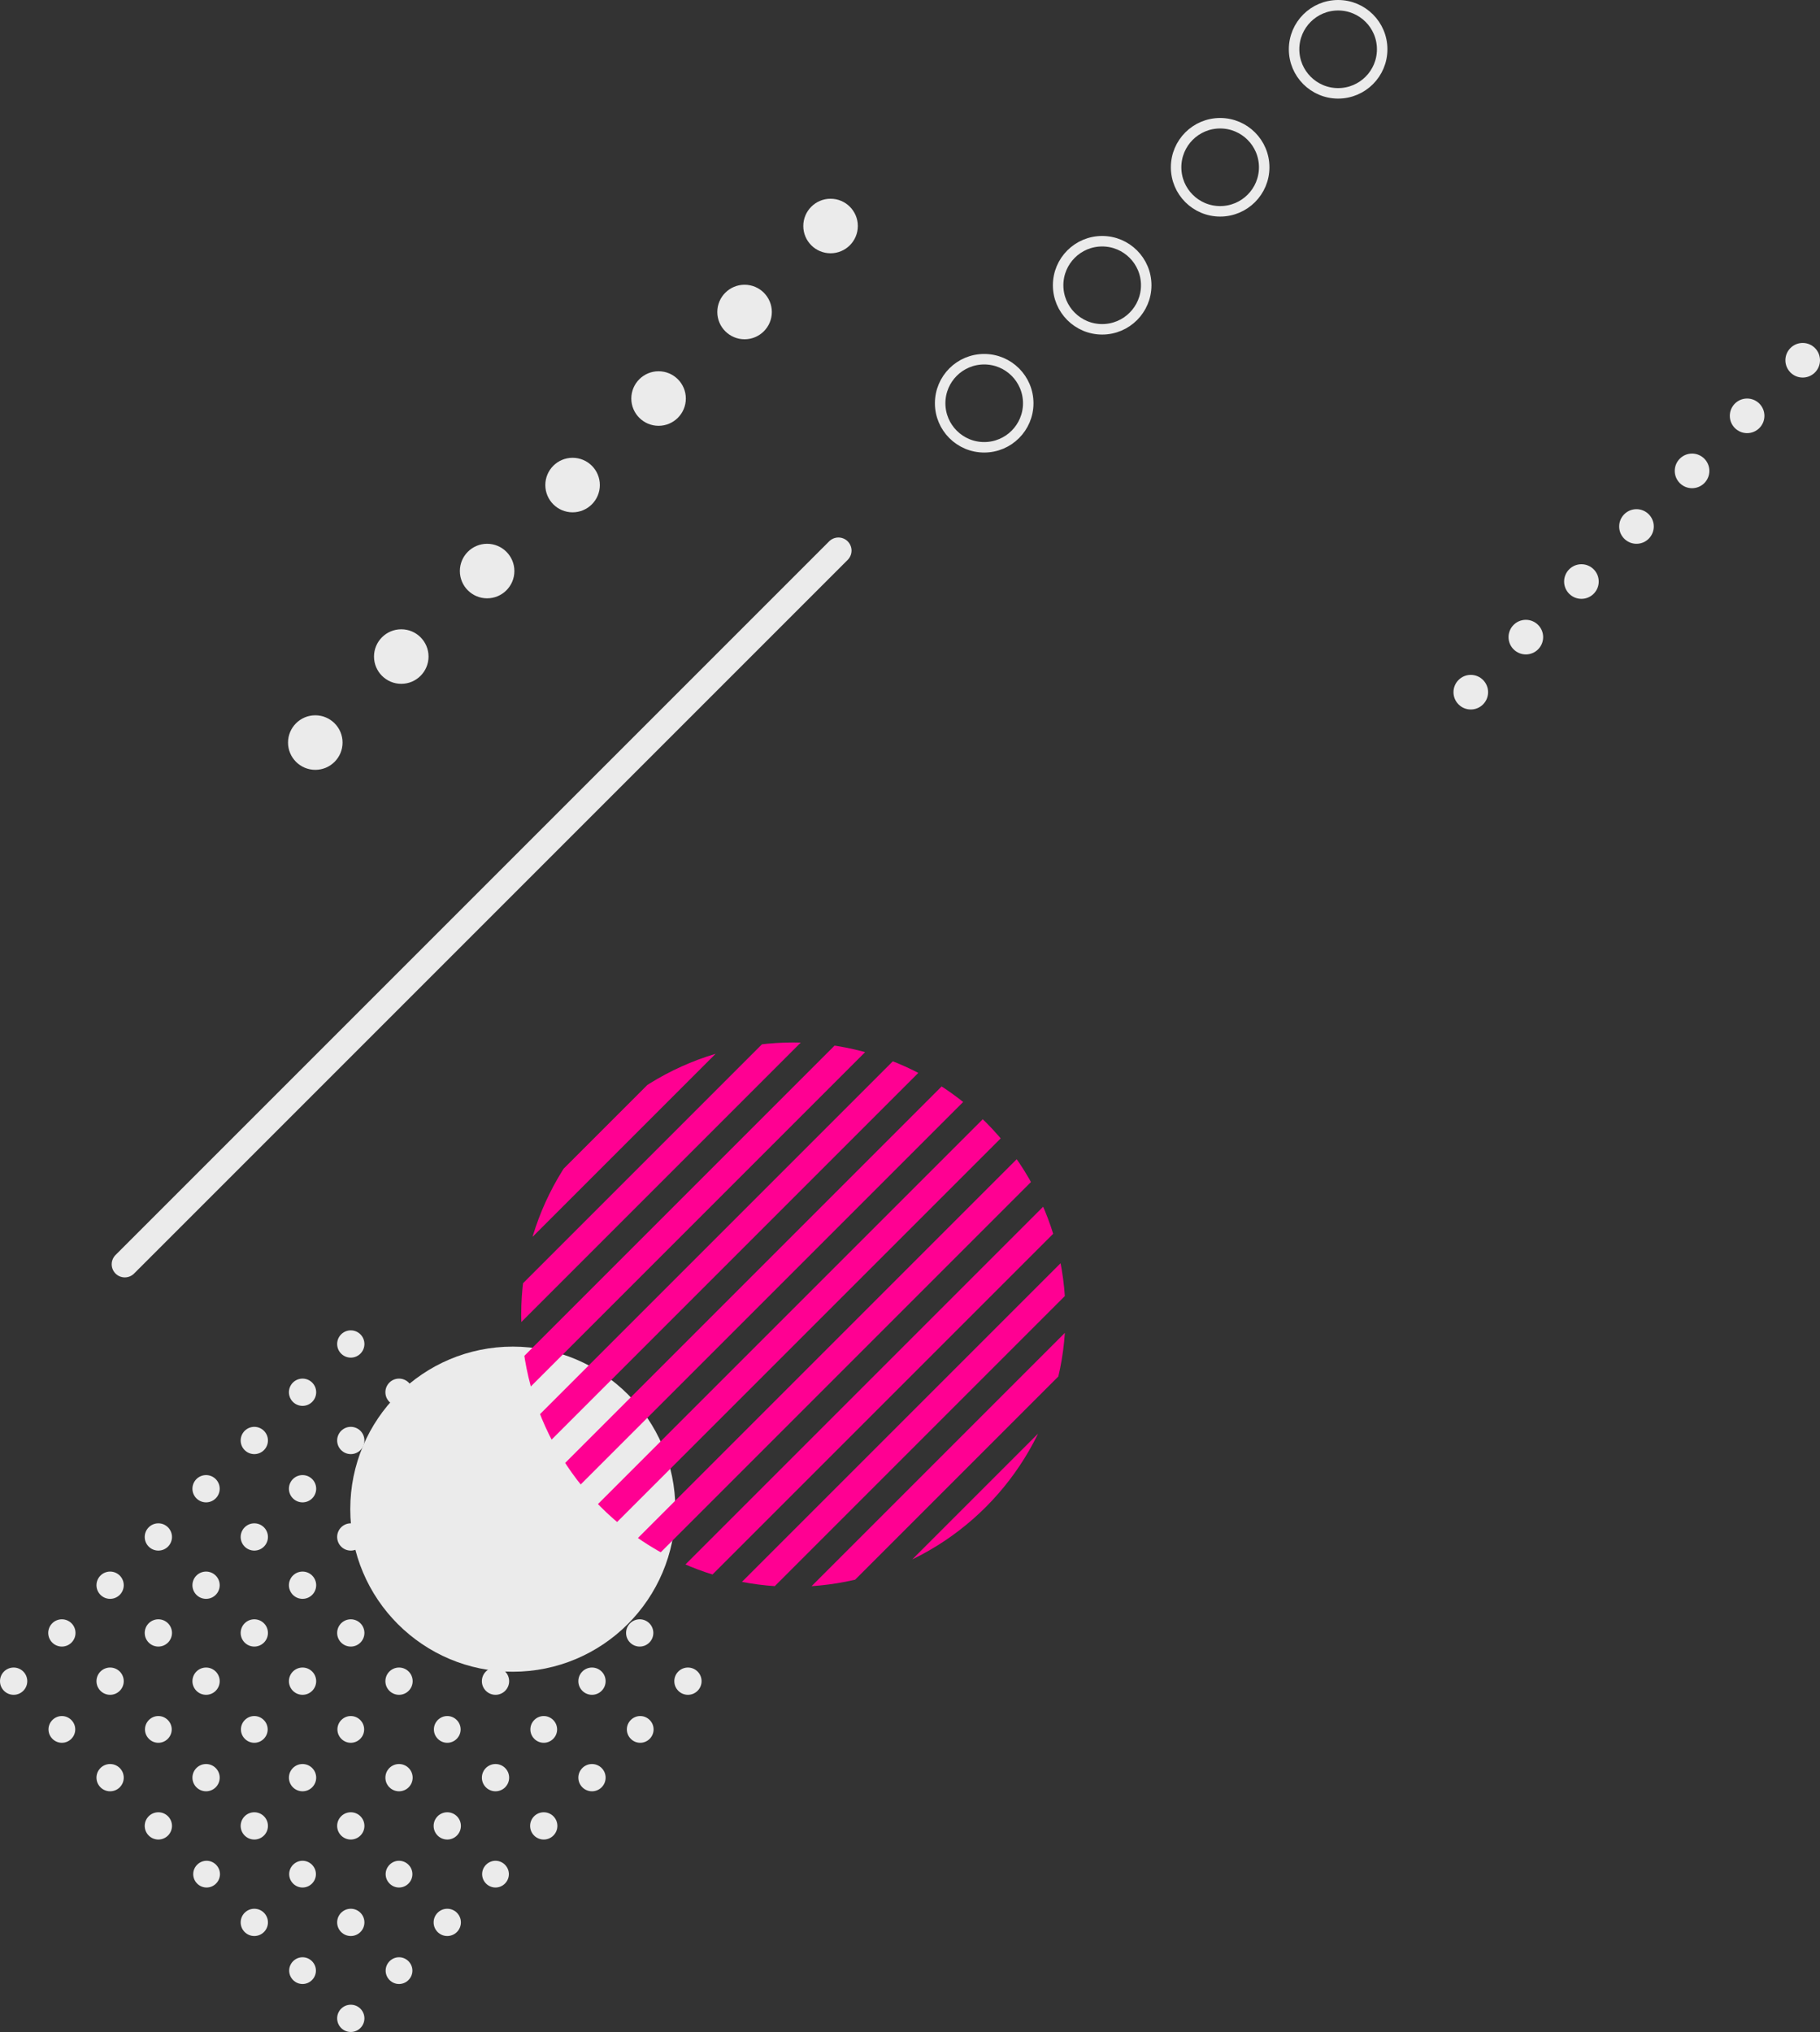 <?xml version="1.0" encoding="UTF-8" standalone="no"?>
<!-- Generator: Adobe Illustrator 24.0.3, SVG Export Plug-In . SVG Version: 6.00 Build 0)  -->

<svg
   xmlns:dc="http://purl.org/dc/elements/1.1/"
   xmlns:cc="http://creativecommons.org/ns#"
   xmlns:rdf="http://www.w3.org/1999/02/22-rdf-syntax-ns#"
   xmlns:svg="http://www.w3.org/2000/svg"
   xmlns="http://www.w3.org/2000/svg"
   xmlns:xlink="http://www.w3.org/1999/xlink"
   xmlns:sodipodi="http://sodipodi.sourceforge.net/DTD/sodipodi-0.dtd"
   xmlns:inkscape="http://www.inkscape.org/namespaces/inkscape"
   version="1.1"
   id="레이어_1"
   x="0px"
   y="0px"
   viewBox="0 0 347.1 387.5"
   xml:space="preserve"
   sodipodi:docname="pattern-2.svg"
   width="347.1"
   height="387.5"
   inkscape:version="0.92.5 (2060ec1f9f, 2020-04-08)"><rect x="0" y="0" width="347.1" height="387.5" fill="#333333" stroke="none"/><defs
   id="defs469" /><sodipodi:namedview
   pagecolor="#ffffff"
   bordercolor="#666666"
   borderopacity="1"
   objecttolerance="10"
   gridtolerance="10"
   guidetolerance="10"
   inkscape:pageopacity="0"
   inkscape:pageshadow="2"
   inkscape:window-width="3840"
   inkscape:window-height="2106"
   id="namedview467"
   showgrid="false"
   fit-margin-top="0"
   fit-margin-left="0"
   fit-margin-right="0"
   fit-margin-bottom="0"
   inkscape:zoom="0.3299763"
   inkscape:cx="-453.9"
   inkscape:cy="195.20001"
   inkscape:window-x="0"
   inkscape:window-y="54"
   inkscape:window-maximized="1"
   inkscape:current-layer="레이어_1" />
<style
   type="text/css"
   id="style2">
	.st0{fill:#EBEBEB;}
	.st1{clip-path:url(#SVGID_2_);}
	.st2{fill:none;stroke:#FF0092;stroke-width:2;stroke-miterlimit:10;}
	.st3{fill:none;stroke:#EBEBEB;stroke-width:2;stroke-miterlimit:10;}
	.st4{fill:none;stroke:#EBEBEB;stroke-width:5;stroke-linecap:round;stroke-linejoin:round;stroke-miterlimit:10;}
	.st5{fill:none;stroke:#EBEBEB;stroke-width:22;stroke-linecap:round;stroke-linejoin:round;stroke-miterlimit:10;}
	.st6{fill:none;stroke:#EBEBEB;stroke-width:2;stroke-linecap:round;stroke-linejoin:round;stroke-miterlimit:10;}
	.st7{clip-path:url(#SVGID_4_);}
	.st8{fill:none;stroke:#FF0092;stroke-width:5;stroke-miterlimit:10;}
</style>


<g
   id="g194"
   transform="translate(-1297.9,-57.7)">
	<circle
   class="st0"
   cx="1456.3"
   cy="100.8"
   r="5.2"
   id="circle180"
   style="fill:#ebebeb" />
	<circle
   class="st0"
   cx="1439.9"
   cy="117.2"
   r="5.2"
   id="circle182"
   style="fill:#ebebeb" />
	<circle
   class="st0"
   cx="1423.5"
   cy="133.7"
   r="5.2"
   id="circle184"
   style="fill:#ebebeb" />
	<circle
   class="st0"
   cx="1407.1"
   cy="150.2"
   r="5.2"
   id="circle186"
   style="fill:#ebebeb" />
	<circle
   class="st0"
   cx="1390.8"
   cy="166.6"
   r="5.2"
   id="circle188"
   style="fill:#ebebeb" />
	
		<circle
   transform="matrix(1,-0.002,0.002,1,-0.338,2.554)"
   class="st0"
   cx="1374.4"
   cy="183.1"
   id="ellipse190"
   r="5.2"
   style="fill:#ebebeb" />
	<circle
   transform="matrix(1,-0.002,0.002,1,-0.368,2.524)"
   class="st0"
   cx="1358"
   cy="199.5"
   id="ellipse192"
   r="5.2"
   style="fill:#ebebeb" />
</g>

<g
   id="g226"
   transform="translate(-1297.9,-57.7)">
	<circle
   class="st0"
   cx="1641.7"
   cy="126.4"
   r="3.3"
   id="circle212"
   style="fill:#ebebeb" />
	<circle
   class="st0"
   cx="1631.1"
   cy="137"
   r="3.3"
   id="circle214"
   style="fill:#ebebeb" />
	<circle
   class="st0"
   cx="1620.6"
   cy="147.5"
   r="3.3"
   id="circle216"
   style="fill:#ebebeb" />
	<circle
   class="st0"
   cx="1610"
   cy="158.1"
   r="3.3"
   id="circle218"
   style="fill:#ebebeb" />
	<circle
   class="st0"
   cx="1599.5"
   cy="168.6"
   r="3.3"
   id="circle220"
   style="fill:#ebebeb" />
	<circle
   class="st0"
   cx="1588.9"
   cy="179.2"
   r="3.3"
   id="circle222"
   style="fill:#ebebeb" />
	<circle
   class="st0"
   cx="1578.4"
   cy="189.7"
   r="3.3"
   id="circle224"
   style="fill:#ebebeb" />
</g>
<g
   id="g236"
   transform="translate(-1297.9,-57.7)">
	<circle
   class="st3"
   cx="1553.1"
   cy="67.1"
   r="8.4"
   id="circle228"
   style="fill:none;stroke:#ebebeb;stroke-width:2;stroke-miterlimit:10" />
	<circle
   class="st3"
   cx="1530.6"
   cy="89.6"
   r="8.4"
   id="circle230"
   style="fill:none;stroke:#ebebeb;stroke-width:2;stroke-miterlimit:10" />
	<circle
   class="st3"
   cx="1508.1"
   cy="112.1"
   r="8.4"
   id="circle232"
   style="fill:none;stroke:#ebebeb;stroke-width:2;stroke-miterlimit:10" />
	<circle
   class="st3"
   cx="1485.6"
   cy="134.6"
   r="8.4"
   id="circle234"
   style="fill:none;stroke:#ebebeb;stroke-width:2;stroke-miterlimit:10" />
</g>
<line
   class="st4"
   x1="159.9"
   y1="105"
   x2="23.8"
   y2="241.1"
   id="line238"
   style="fill:none;stroke:#ebebeb;stroke-width:5;stroke-linecap:round;stroke-linejoin:round;stroke-miterlimit:10" />

<circle
   class="st0"
   cx="97.8"
   cy="287.8"
   r="31"
   id="circle242"
   style="fill:#ebebeb" />
<g
   id="g388"
   transform="translate(-1297.9,-57.7)">
	<g
   id="g260">
		<circle
   class="st0"
   cx="1364.8"
   cy="314"
   r="2.6"
   id="circle244"
   style="fill:#ebebeb" />
		<circle
   class="st0"
   cx="1374"
   cy="323.2"
   r="2.6"
   id="circle246"
   style="fill:#ebebeb" />
		<circle
   class="st0"
   cx="1383.2"
   cy="332.4"
   r="2.6"
   id="circle248"
   style="fill:#ebebeb" />
		<circle
   class="st0"
   cx="1392.4"
   cy="341.6"
   r="2.6"
   id="circle250"
   style="fill:#ebebeb" />
		<circle
   class="st0"
   cx="1401.6"
   cy="350.8"
   r="2.6"
   id="circle252"
   style="fill:#ebebeb" />
		<circle
   class="st0"
   cx="1410.8"
   cy="360"
   r="2.6"
   id="circle254"
   style="fill:#ebebeb" />
		<circle
   class="st0"
   cx="1419.9"
   cy="369.1"
   r="2.6"
   id="circle256"
   style="fill:#ebebeb" />
		<circle
   class="st0"
   cx="1429.1"
   cy="378.3"
   r="2.6"
   id="circle258"
   style="fill:#ebebeb" />
	</g>
	<g
   id="g278">
		<circle
   class="st0"
   cx="1355.6"
   cy="323.2"
   r="2.6"
   id="circle262"
   style="fill:#ebebeb" />
		<circle
   class="st0"
   cx="1364.8"
   cy="332.4"
   r="2.6"
   id="circle264"
   style="fill:#ebebeb" />
		<circle
   class="st0"
   cx="1374"
   cy="341.6"
   r="2.6"
   id="circle266"
   style="fill:#ebebeb" />
		<circle
   class="st0"
   cx="1383.2"
   cy="350.8"
   r="2.6"
   id="circle268"
   style="fill:#ebebeb" />
		<circle
   class="st0"
   cx="1392.4"
   cy="360"
   r="2.6"
   id="circle270"
   style="fill:#ebebeb" />
		<circle
   class="st0"
   cx="1401.6"
   cy="369.1"
   r="2.6"
   id="circle272"
   style="fill:#ebebeb" />
		<circle
   class="st0"
   cx="1410.8"
   cy="378.3"
   r="2.6"
   id="circle274"
   style="fill:#ebebeb" />
		<path
   class="st0"
   d="m 1421.8,389.3 c -1,1 -2.6,1 -3.6,0 -1,-1 -1,-2.6 0,-3.6 1,-1 2.6,-1 3.6,0 1,1 1,2.6 0,3.6 z"
   id="path276"
   inkscape:connector-curvature="0"
   style="fill:#ebebeb" />
	</g>
	<g
   id="g296">
		<circle
   class="st0"
   cx="1346.4"
   cy="332.4"
   r="2.6"
   id="circle280"
   style="fill:#ebebeb" />
		<circle
   class="st0"
   cx="1355.6"
   cy="341.6"
   r="2.6"
   id="circle282"
   style="fill:#ebebeb" />
		<circle
   class="st0"
   cx="1364.8"
   cy="350.8"
   r="2.6"
   id="circle284"
   style="fill:#ebebeb" />
		<circle
   class="st0"
   cx="1374"
   cy="360"
   r="2.6"
   id="circle286"
   style="fill:#ebebeb" />
		<circle
   class="st0"
   cx="1383.2"
   cy="369.1"
   r="2.6"
   id="circle288"
   style="fill:#ebebeb" />
		<circle
   class="st0"
   cx="1392.4"
   cy="378.3"
   r="2.6"
   id="circle290"
   style="fill:#ebebeb" />
		<path
   class="st0"
   d="m 1403.4,389.3 c -1,1 -2.6,1 -3.6,0 -1,-1 -1,-2.6 0,-3.6 1,-1 2.6,-1 3.6,0 1,1 1,2.6 0,3.6 z"
   id="path292"
   inkscape:connector-curvature="0"
   style="fill:#ebebeb" />
		<circle
   class="st0"
   cx="1410.8"
   cy="396.7"
   r="2.6"
   id="circle294"
   style="fill:#ebebeb" />
	</g>
	<g
   id="g314">
		<circle
   class="st0"
   cx="1337.2"
   cy="341.6"
   r="2.6"
   id="circle298"
   style="fill:#ebebeb" />
		<circle
   class="st0"
   cx="1346.4"
   cy="350.8"
   r="2.6"
   id="circle300"
   style="fill:#ebebeb" />
		<circle
   class="st0"
   cx="1355.6"
   cy="360"
   r="2.6"
   id="circle302"
   style="fill:#ebebeb" />
		<circle
   class="st0"
   cx="1364.8"
   cy="369.1"
   r="2.6"
   id="circle304"
   style="fill:#ebebeb" />
		<circle
   class="st0"
   cx="1374"
   cy="378.3"
   r="2.6"
   id="circle306"
   style="fill:#ebebeb" />
		<path
   class="st0"
   d="m 1385,389.3 c -1,1 -2.6,1 -3.6,0 -1,-1 -1,-2.6 0,-3.6 1,-1 2.6,-1 3.6,0 1,1 1,2.6 0,3.6 z"
   id="path308"
   inkscape:connector-curvature="0"
   style="fill:#ebebeb" />
		<circle
   class="st0"
   cx="1392.4"
   cy="396.7"
   r="2.6"
   id="circle310"
   style="fill:#ebebeb" />
		<circle
   class="st0"
   cx="1401.6"
   cy="405.9"
   r="2.6"
   id="circle312"
   style="fill:#ebebeb" />
	</g>
	<g
   id="g332">
		<circle
   class="st0"
   cx="1328.1"
   cy="350.8"
   r="2.6"
   id="circle316"
   style="fill:#ebebeb" />
		<circle
   class="st0"
   cx="1337.2"
   cy="360"
   r="2.6"
   id="circle318"
   style="fill:#ebebeb" />
		<circle
   class="st0"
   cx="1346.4"
   cy="369.1"
   r="2.6"
   id="circle320"
   style="fill:#ebebeb" />
		<circle
   class="st0"
   cx="1355.6"
   cy="378.3"
   r="2.6"
   id="circle322"
   style="fill:#ebebeb" />
		<path
   class="st0"
   d="m 1366.6,389.3 c -1,1 -2.6,1 -3.6,0 -1,-1 -1,-2.6 0,-3.6 1,-1 2.6,-1 3.6,0 1,1 1,2.6 0,3.6 z"
   id="path324"
   inkscape:connector-curvature="0"
   style="fill:#ebebeb" />
		<circle
   class="st0"
   cx="1374"
   cy="396.7"
   r="2.6"
   id="circle326"
   style="fill:#ebebeb" />
		<circle
   class="st0"
   cx="1383.2"
   cy="405.9"
   r="2.6"
   id="circle328"
   style="fill:#ebebeb" />
		<path
   class="st0"
   d="m 1394.2,416.9 c -1,1 -2.6,1 -3.6,0 -1,-1 -1,-2.6 0,-3.6 1,-1 2.6,-1 3.6,0 1,1 1,2.6 0,3.6 z"
   id="path330"
   inkscape:connector-curvature="0"
   style="fill:#ebebeb" />
	</g>
	<g
   id="g350">
		<circle
   class="st0"
   cx="1318.9"
   cy="360"
   r="2.6"
   id="circle334"
   style="fill:#ebebeb" />
		<circle
   class="st0"
   cx="1328.1"
   cy="369.1"
   r="2.6"
   id="circle336"
   style="fill:#ebebeb" />
		<circle
   class="st0"
   cx="1337.2"
   cy="378.3"
   r="2.6"
   id="circle338"
   style="fill:#ebebeb" />
		<path
   class="st0"
   d="m 1348.2,389.3 c -1,1 -2.6,1 -3.6,0 -1,-1 -1,-2.6 0,-3.6 1,-1 2.6,-1 3.6,0 1,1 1,2.6 0,3.6 z"
   id="path340"
   inkscape:connector-curvature="0"
   style="fill:#ebebeb" />
		<circle
   class="st0"
   cx="1355.6"
   cy="396.7"
   r="2.6"
   id="circle342"
   style="fill:#ebebeb" />
		<circle
   class="st0"
   cx="1364.8"
   cy="405.9"
   r="2.6"
   id="circle344"
   style="fill:#ebebeb" />
		<path
   class="st0"
   d="m 1375.8,416.9 c -1,1 -2.6,1 -3.6,0 -1,-1 -1,-2.6 0,-3.6 1,-1 2.6,-1 3.6,0 1,1 1,2.6 0,3.6 z"
   id="path346"
   inkscape:connector-curvature="0"
   style="fill:#ebebeb" />
		<circle
   class="st0"
   cx="1383.2"
   cy="424.3"
   r="2.6"
   id="circle348"
   style="fill:#ebebeb" />
	</g>
	<g
   id="g368">
		<circle
   class="st0"
   cx="1309.7"
   cy="369.1"
   r="2.6"
   id="circle352"
   style="fill:#ebebeb" />
		<circle
   class="st0"
   cx="1318.9"
   cy="378.3"
   r="2.6"
   id="circle354"
   style="fill:#ebebeb" />
		<path
   class="st0"
   d="m 1329.9,389.3 c -1,1 -2.6,1 -3.6,0 -1,-1 -1,-2.6 0,-3.6 1,-1 2.6,-1 3.6,0 1,1 1,2.6 0,3.6 z"
   id="path356"
   inkscape:connector-curvature="0"
   style="fill:#ebebeb" />
		<circle
   class="st0"
   cx="1337.2"
   cy="396.7"
   r="2.6"
   id="circle358"
   style="fill:#ebebeb" />
		<circle
   class="st0"
   cx="1346.4"
   cy="405.9"
   r="2.6"
   id="circle360"
   style="fill:#ebebeb" />
		<path
   class="st0"
   d="m 1357.4,416.9 c -1,1 -2.6,1 -3.6,0 -1,-1 -1,-2.6 0,-3.6 1,-1 2.6,-1 3.6,0 1,1 1,2.6 0,3.6 z"
   id="path362"
   inkscape:connector-curvature="0"
   style="fill:#ebebeb" />
		<circle
   class="st0"
   cx="1364.8"
   cy="424.3"
   r="2.6"
   id="circle364"
   style="fill:#ebebeb" />
		<path
   class="st0"
   d="m 1375.8,435.3 c -1,1 -2.6,1 -3.6,0 -1,-1 -1,-2.6 0,-3.6 1,-1 2.6,-1 3.6,0 1,1 1,2.6 0,3.6 z"
   id="path366"
   inkscape:connector-curvature="0"
   style="fill:#ebebeb" />
	</g>
	<g
   id="g386">
		<circle
   class="st0"
   cx="1300.5"
   cy="378.3"
   r="2.6"
   id="circle370"
   style="fill:#ebebeb" />
		<path
   class="st0"
   d="m 1311.5,389.3 c -1,1 -2.6,1 -3.6,0 -1,-1 -1,-2.6 0,-3.6 1,-1 2.6,-1 3.6,0 1,1 1,2.6 0,3.6 z"
   id="path372"
   inkscape:connector-curvature="0"
   style="fill:#ebebeb" />
		<circle
   class="st0"
   cx="1318.9"
   cy="396.7"
   r="2.6"
   id="circle374"
   style="fill:#ebebeb" />
		<circle
   class="st0"
   cx="1328.1"
   cy="405.9"
   r="2.6"
   id="circle376"
   style="fill:#ebebeb" />
		<path
   class="st0"
   d="m 1339.1,416.9 c -1,1 -2.6,1 -3.6,0 -1,-1 -1,-2.6 0,-3.6 1,-1 2.6,-1 3.6,0 1,1 1,2.6 0,3.6 z"
   id="path378"
   inkscape:connector-curvature="0"
   style="fill:#ebebeb" />
		<circle
   class="st0"
   cx="1346.4"
   cy="424.3"
   r="2.6"
   id="circle380"
   style="fill:#ebebeb" />
		<path
   class="st0"
   d="m 1357.4,435.3 c -1,1 -2.6,1 -3.6,0 -1,-1 -1,-2.6 0,-3.6 1,-1 2.6,-1 3.6,0 1,1 1,2.6 0,3.6 z"
   id="path382"
   inkscape:connector-curvature="0"
   style="fill:#ebebeb" />
		<circle
   class="st0"
   cx="1364.8"
   cy="442.6"
   r="2.6"
   id="circle384"
   style="fill:#ebebeb" />
	</g>
</g>

<g
   id="g464"
   transform="translate(-1297.9,-57.7)">
	<g
   id="g462">
		<defs
   id="defs401">
			<circle
   id="SVGID_3_"
   cx="1449.2"
   cy="308.4"
   r="51.9" />
		</defs>
		<clipPath
   id="SVGID_4_">
			<use
   xlink:href="#SVGID_3_"
   style="overflow:visible"
   id="use403"
   x="0"
   y="0"
   width="100%"
   height="100%" />
		</clipPath>
		<g
   class="st7"
   clip-path="url(#SVGID_4_)"
   id="g460">
			<line
   class="st8"
   x1="1586.6"
   y1="-9.9"
   x2="1304.9"
   y2="271.8"
   id="line406"
   style="fill:none;stroke:#ff0092;stroke-width:5;stroke-miterlimit:10" />
			<line
   class="st8"
   x1="1586.6"
   y1="4.2"
   x2="1304.9"
   y2="285.9"
   id="line408"
   style="fill:none;stroke:#ff0092;stroke-width:5;stroke-miterlimit:10" />
			<line
   class="st8"
   x1="1586.6"
   y1="18.3"
   x2="1304.9"
   y2="300"
   id="line410"
   style="fill:none;stroke:#ff0092;stroke-width:5;stroke-miterlimit:10" />
			<line
   class="st8"
   x1="1586.6"
   y1="32.4"
   x2="1304.9"
   y2="314.1"
   id="line412"
   style="fill:none;stroke:#ff0092;stroke-width:5;stroke-miterlimit:10" />
			<line
   class="st8"
   x1="1586.6"
   y1="46.5"
   x2="1304.9"
   y2="328.2"
   id="line414"
   style="fill:none;stroke:#ff0092;stroke-width:5;stroke-miterlimit:10" />
			<line
   class="st8"
   x1="1586.6"
   y1="60.6"
   x2="1304.9"
   y2="342.3"
   id="line416"
   style="fill:none;stroke:#ff0092;stroke-width:5;stroke-miterlimit:10" />
			<line
   class="st8"
   x1="1586.6"
   y1="74.7"
   x2="1304.9"
   y2="356.4"
   id="line418"
   style="fill:none;stroke:#ff0092;stroke-width:5;stroke-miterlimit:10" />
			<line
   class="st8"
   x1="1586.6"
   y1="88.8"
   x2="1304.9"
   y2="370.5"
   id="line420"
   style="fill:none;stroke:#ff0092;stroke-width:5;stroke-miterlimit:10" />
			<line
   class="st8"
   x1="1586.6"
   y1="102.9"
   x2="1304.9"
   y2="384.6"
   id="line422"
   style="fill:none;stroke:#ff0092;stroke-width:5;stroke-miterlimit:10" />
			<line
   class="st8"
   x1="1586.6"
   y1="117"
   x2="1304.9"
   y2="398.7"
   id="line424"
   style="fill:none;stroke:#ff0092;stroke-width:5;stroke-miterlimit:10" />
			<line
   class="st8"
   x1="1586.6"
   y1="131.1"
   x2="1304.9"
   y2="412.8"
   id="line426"
   style="fill:none;stroke:#ff0092;stroke-width:5;stroke-miterlimit:10" />
			<line
   class="st8"
   x1="1586.6"
   y1="145.2"
   x2="1304.9"
   y2="426.9"
   id="line428"
   style="fill:none;stroke:#ff0092;stroke-width:5;stroke-miterlimit:10" />
			<line
   class="st8"
   x1="1586.6"
   y1="159.3"
   x2="1304.9"
   y2="441"
   id="line430"
   style="fill:none;stroke:#ff0092;stroke-width:5;stroke-miterlimit:10" />
			<line
   class="st8"
   x1="1586.6"
   y1="173.4"
   x2="1304.9"
   y2="455.1"
   id="line432"
   style="fill:none;stroke:#ff0092;stroke-width:5;stroke-miterlimit:10" />
			<line
   class="st8"
   x1="1586.6"
   y1="187.5"
   x2="1304.9"
   y2="469.2"
   id="line434"
   style="fill:none;stroke:#ff0092;stroke-width:5;stroke-miterlimit:10" />
			<line
   class="st8"
   x1="1586.6"
   y1="201.6"
   x2="1304.9"
   y2="483.3"
   id="line436"
   style="fill:none;stroke:#ff0092;stroke-width:5;stroke-miterlimit:10" />
			<line
   class="st8"
   x1="1586.6"
   y1="215.7"
   x2="1304.9"
   y2="497.4"
   id="line438"
   style="fill:none;stroke:#ff0092;stroke-width:5;stroke-miterlimit:10" />
			<line
   class="st8"
   x1="1586.6"
   y1="229.8"
   x2="1304.9"
   y2="511.5"
   id="line440"
   style="fill:none;stroke:#ff0092;stroke-width:5;stroke-miterlimit:10" />
			<line
   class="st8"
   x1="1586.6"
   y1="243.9"
   x2="1304.9"
   y2="525.6"
   id="line442"
   style="fill:none;stroke:#ff0092;stroke-width:5;stroke-miterlimit:10" />
			<line
   class="st8"
   x1="1586.6"
   y1="258"
   x2="1304.9"
   y2="539.7"
   id="line444"
   style="fill:none;stroke:#ff0092;stroke-width:5;stroke-miterlimit:10" />
			<line
   class="st8"
   x1="1586.6"
   y1="272.1"
   x2="1304.9"
   y2="553.8"
   id="line446"
   style="fill:none;stroke:#ff0092;stroke-width:5;stroke-miterlimit:10" />
			<line
   class="st8"
   x1="1586.6"
   y1="286.2"
   x2="1304.9"
   y2="567.9"
   id="line448"
   style="fill:none;stroke:#ff0092;stroke-width:5;stroke-miterlimit:10" />
			<line
   class="st8"
   x1="1586.6"
   y1="300.3"
   x2="1304.9"
   y2="582"
   id="line450"
   style="fill:none;stroke:#ff0092;stroke-width:5;stroke-miterlimit:10" />
			<line
   class="st8"
   x1="1586.6"
   y1="314.4"
   x2="1304.9"
   y2="596.1"
   id="line452"
   style="fill:none;stroke:#ff0092;stroke-width:5;stroke-miterlimit:10" />
			<line
   class="st8"
   x1="1586.6"
   y1="328.5"
   x2="1304.9"
   y2="610.2"
   id="line454"
   style="fill:none;stroke:#ff0092;stroke-width:5;stroke-miterlimit:10" />
			<line
   class="st8"
   x1="1586.6"
   y1="342.6"
   x2="1304.9"
   y2="624.3"
   id="line456"
   style="fill:none;stroke:#ff0092;stroke-width:5;stroke-miterlimit:10" />
			<line
   class="st8"
   x1="1586.6"
   y1="356.7"
   x2="1304.9"
   y2="638.4"
   id="line458"
   style="fill:none;stroke:#ff0092;stroke-width:5;stroke-miterlimit:10" />
		</g>
	</g>
</g>
</svg>